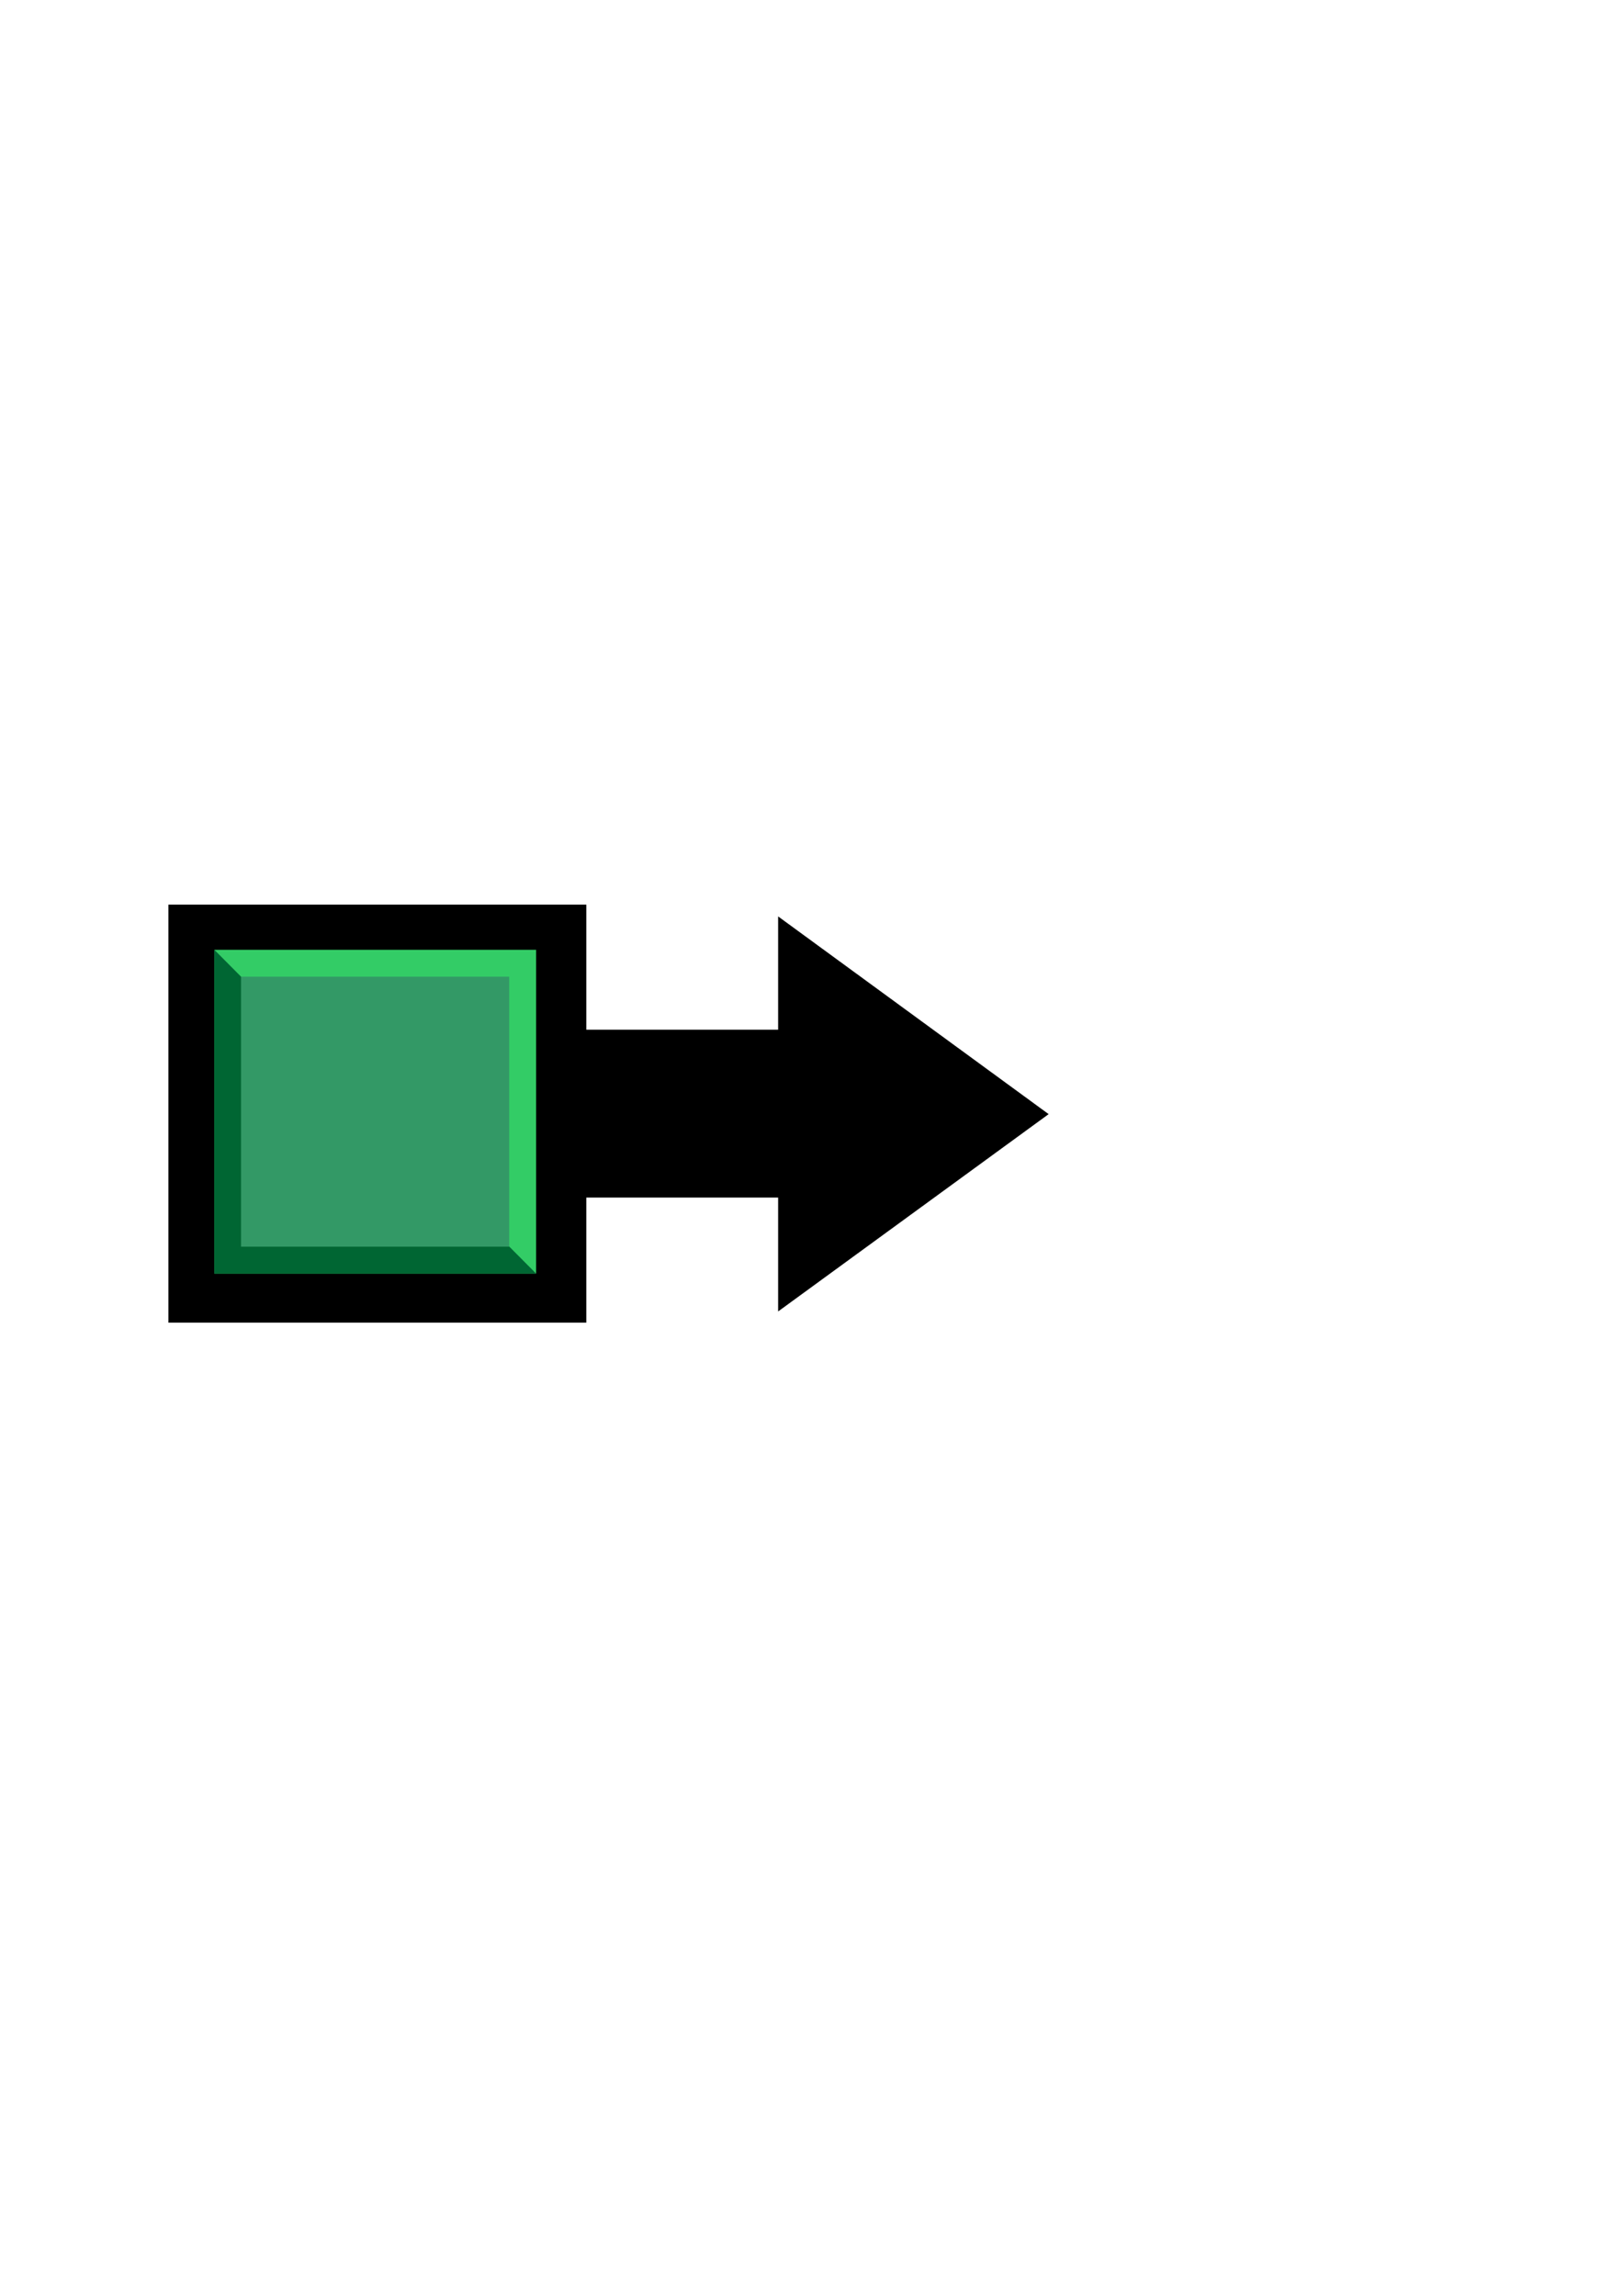 <?xml version="1.0" encoding="utf-8"?>
<!-- Created by UniConvertor 2.0rc4 (https://sk1project.net/) -->
<svg xmlns="http://www.w3.org/2000/svg" height="841.89pt" viewBox="0 0 595.276 841.89" width="595.276pt" version="1.1" xmlns:xlink="http://www.w3.org/1999/xlink" id="2dbd1880-f608-11ea-8698-dcc15c148e23">

<g>
	<path style="fill:#000000;" d="M 215.054,377.601 L 215.054,331.737 61.766,331.737 61.766,485.025 215.054,485.025 215.054,439.161 285.398,439.161 285.398,480.921 384.614,408.561 285.398,336.057 285.398,377.601 215.054,377.601 Z" />
	<path style="fill:#33cc66;" d="M 78.614,348.297 L 196.622,348.297 196.622,467.025 78.614,467.025 78.614,348.297 Z" />
	<path style="fill:#006633;" d="M 78.614,348.297 L 196.622,467.025 78.614,467.025 78.614,348.297 Z" />
	<path style="fill:#339966;" d="M 88.406,358.161 L 186.758,358.161 186.758,457.161 88.406,457.161 88.406,358.161 Z" />
</g>
</svg>